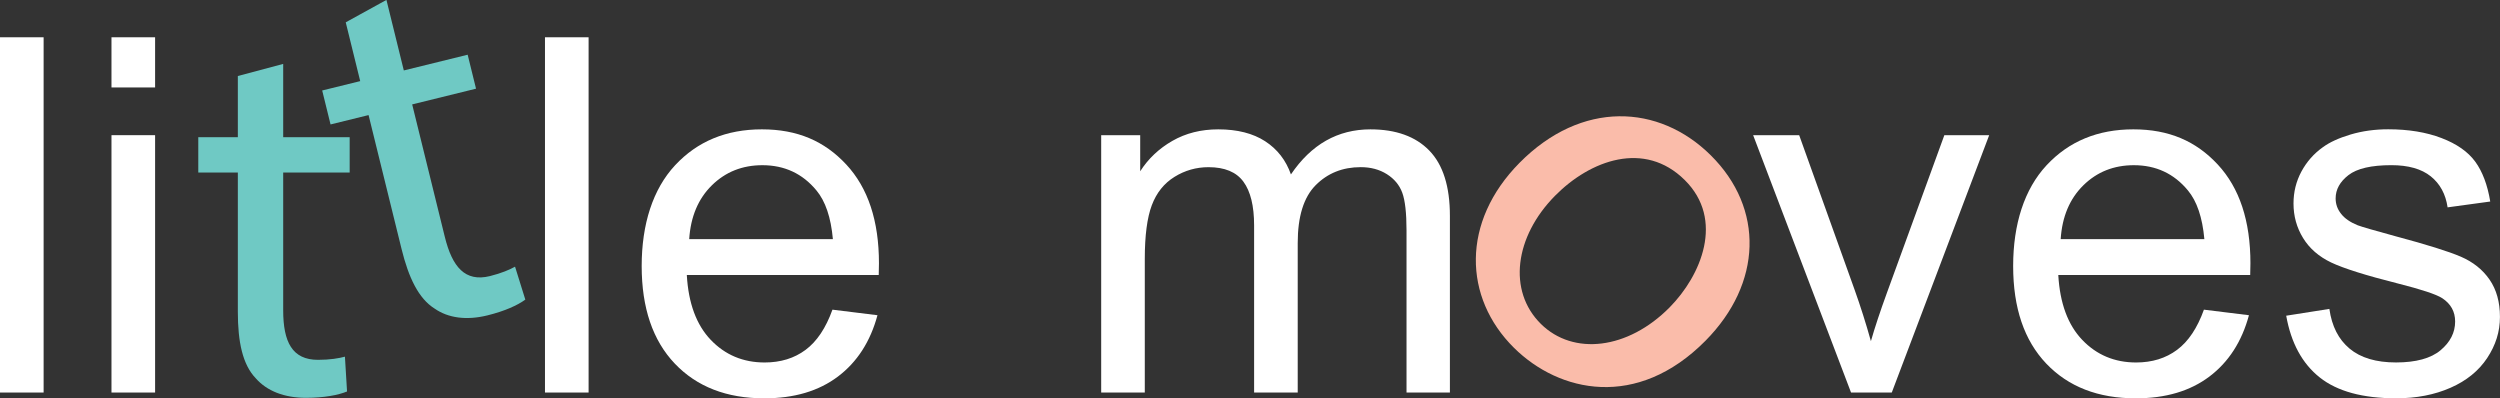 <?xml version="1.0" encoding="UTF-8"?> <svg xmlns="http://www.w3.org/2000/svg" id="Layer_1" data-name="Layer 1" viewBox="0 0 875.9 139.56"><rect x="0" y="0" width="875.9" height="139.56" fill="#333333" stroke="none"/><defs><style> .cls-1 { fill: #fabcaa; } .cls-2 { fill: #fff; } .cls-3 { fill: #6fc9c4; } </style></defs><g><path class="cls-2" d="M0,137.53V13.06h15.28v124.47H0Z"></path><path class="cls-2" d="M39.06,30.63V13.06h15.28v17.58h-15.28ZM39.06,137.53V47.36h15.28v90.17h-15.28Z"></path></g><path class="cls-3" d="M99.22,22.39v25.69h23.29v12.38h-23.29v48.24c0,11.09,3.14,17.37,12.2,17.37,4.25,0,7.39-.55,9.43-1.11l.74,12.2c-3.14,1.29-8.13,2.22-14.42,2.22-7.58,0-13.68-2.4-17.56-6.84-4.62-4.8-6.28-12.75-6.28-23.29v-48.79h-13.86v-12.38h13.86v-21.44l15.89-4.25Z"></path><path class="cls-3" d="M135.4,0l6.08,24.68,22.37-5.51,2.93,11.9-22.37,5.51,11.42,46.35c2.62,10.65,7.13,15.95,15.83,13.8,4.08-1.01,6.97-2.28,8.79-3.3l3.6,11.54c-2.71,1.99-7.29,4.06-13.33,5.54-7.28,1.79-13.71.93-18.49-2.42-5.58-3.52-9.06-10.77-11.55-20.89l-11.55-46.88-13.32,3.28-2.93-11.9,13.32-3.28-5.07-20.6,14.26-7.85Z"></path><path class="cls-1" d="M597.56,119.36c-24,24.25-51.26,18.19-67.11,2.51-17.75-17.56-18.56-44.11,1.95-64.84,21.72-21.95,48.82-20.61,66.97-2.64,18.83,18.64,18.03,44.92-1.82,64.98ZM544.86,68.55c-14.21,14.36-16.67,33.38-5.02,44.91,11.38,11.26,30.51,9.01,45.12-5.76,10.99-11.11,19.38-30.7,5.29-44.64-14.09-13.94-33.06-6.97-45.39,5.49Z"></path><g><path class="cls-2" d="M648.53,137.53l-34.3-90.17h16.13l19.36,54c2.09,5.83,4.02,11.89,5.77,18.17,1.36-4.75,3.25-10.47,5.69-17.15l20.04-55.02h15.71l-34.13,90.17h-14.26Z"></path><path class="cls-2" d="M772.15,108.49l15.79,1.95c-2.49,9.23-7.1,16.39-13.84,21.48-6.74,5.09-15.34,7.64-25.81,7.64-13.19,0-23.64-4.06-31.37-12.18s-11.59-19.51-11.59-34.17,3.91-26.94,11.72-35.32c7.81-8.38,17.94-12.57,30.4-12.57s21.91,4.1,29.55,12.31c7.64,8.21,11.46,19.75,11.46,34.64,0,.91-.03,2.26-.08,4.08h-67.24c.57,9.91,3.37,17.49,8.41,22.75,5.04,5.26,11.32,7.9,18.85,7.9,5.6,0,10.39-1.47,14.35-4.42,3.96-2.94,7.1-7.64,9.42-14.09ZM721.97,83.78h50.35c-.68-7.58-2.6-13.27-5.77-17.07-4.87-5.89-11.18-8.83-18.93-8.83-7.02,0-12.92,2.35-17.7,7.05-4.78,4.7-7.43,10.98-7.94,18.85Z"></path><path class="cls-2" d="M801.01,110.61l15.11-2.38c.85,6.06,3.21,10.7,7.09,13.92,3.88,3.23,9.3,4.84,16.26,4.84s12.23-1.43,15.62-4.29c3.4-2.86,5.09-6.21,5.09-10.06,0-3.45-1.5-6.17-4.5-8.15-2.09-1.36-7.3-3.08-15.62-5.18-11.21-2.83-18.98-5.28-23.31-7.34-4.33-2.07-7.61-4.92-9.85-8.58-2.24-3.65-3.35-7.68-3.35-12.1,0-4.02.92-7.74,2.76-11.17,1.84-3.42,4.34-6.27,7.51-8.53,2.38-1.75,5.62-3.24,9.72-4.46,4.1-1.22,8.5-1.83,13.2-1.83,7.08,0,13.29,1.02,18.64,3.06,5.35,2.04,9.3,4.8,11.84,8.28s4.3,8.14,5.26,13.97l-14.94,2.04c-.68-4.64-2.65-8.26-5.9-10.87-3.25-2.6-7.85-3.91-13.8-3.91-7.02,0-12.03,1.16-15.03,3.48-3,2.32-4.5,5.04-4.5,8.15,0,1.98.62,3.77,1.87,5.35,1.24,1.64,3.2,3,5.86,4.08,1.53.57,6.03,1.87,13.5,3.91,10.81,2.89,18.35,5.25,22.63,7.09,4.27,1.84,7.63,4.51,10.06,8.02,2.43,3.51,3.65,7.87,3.65,13.08s-1.49,9.89-4.46,14.39-7.26,7.98-12.86,10.44c-5.6,2.46-11.94,3.69-19.02,3.69-11.72,0-20.65-2.43-26.79-7.3-6.14-4.87-10.06-12.08-11.76-21.65Z"></path></g><g><path class="cls-2" d="M190.94,137.53V13.06h15.28v124.47h-15.28Z"></path><path class="cls-2" d="M291.64,108.49l15.79,1.95c-2.49,9.23-7.1,16.39-13.84,21.48-6.74,5.09-15.34,7.64-25.81,7.64-13.19,0-23.65-4.06-31.37-12.18s-11.59-19.51-11.59-34.17,3.91-26.94,11.72-35.32c7.81-8.38,17.94-12.57,30.4-12.57s21.9,4.1,29.55,12.31c7.64,8.21,11.46,19.75,11.46,34.64,0,.91-.03,2.26-.08,4.08h-67.24c.56,9.91,3.37,17.49,8.41,22.75,5.04,5.26,11.32,7.9,18.85,7.9,5.6,0,10.39-1.47,14.35-4.42,3.96-2.94,7.1-7.64,9.42-14.09ZM241.46,83.78h50.35c-.68-7.58-2.6-13.27-5.77-17.07-4.87-5.89-11.18-8.83-18.93-8.83-7.02,0-12.92,2.35-17.7,7.05-4.78,4.7-7.43,10.98-7.94,18.85Z"></path></g><path class="cls-2" d="M385.81,137.53V47.36h13.67v12.65c2.83-4.42,6.59-7.97,11.29-10.66,4.7-2.69,10.05-4.03,16.05-4.03,6.68,0,12.15,1.39,16.43,4.16,4.27,2.77,7.29,6.65,9.04,11.63,7.13-10.53,16.41-15.79,27.85-15.79,8.94,0,15.82,2.48,20.63,7.43,4.81,4.95,7.22,12.58,7.22,22.88v61.89h-15.2v-56.8c0-6.11-.5-10.51-1.49-13.2-.99-2.69-2.79-4.85-5.39-6.5-2.6-1.64-5.66-2.46-9.17-2.46-6.34,0-11.6,2.11-15.79,6.33-4.19,4.22-6.28,10.97-6.28,20.25v52.38h-15.28v-58.58c0-6.79-1.25-11.89-3.74-15.28-2.49-3.4-6.57-5.09-12.23-5.09-4.3,0-8.28,1.13-11.93,3.4-3.65,2.26-6.3,5.58-7.94,9.93-1.64,4.36-2.46,10.64-2.46,18.85v46.78h-15.28Z"></path></svg> 